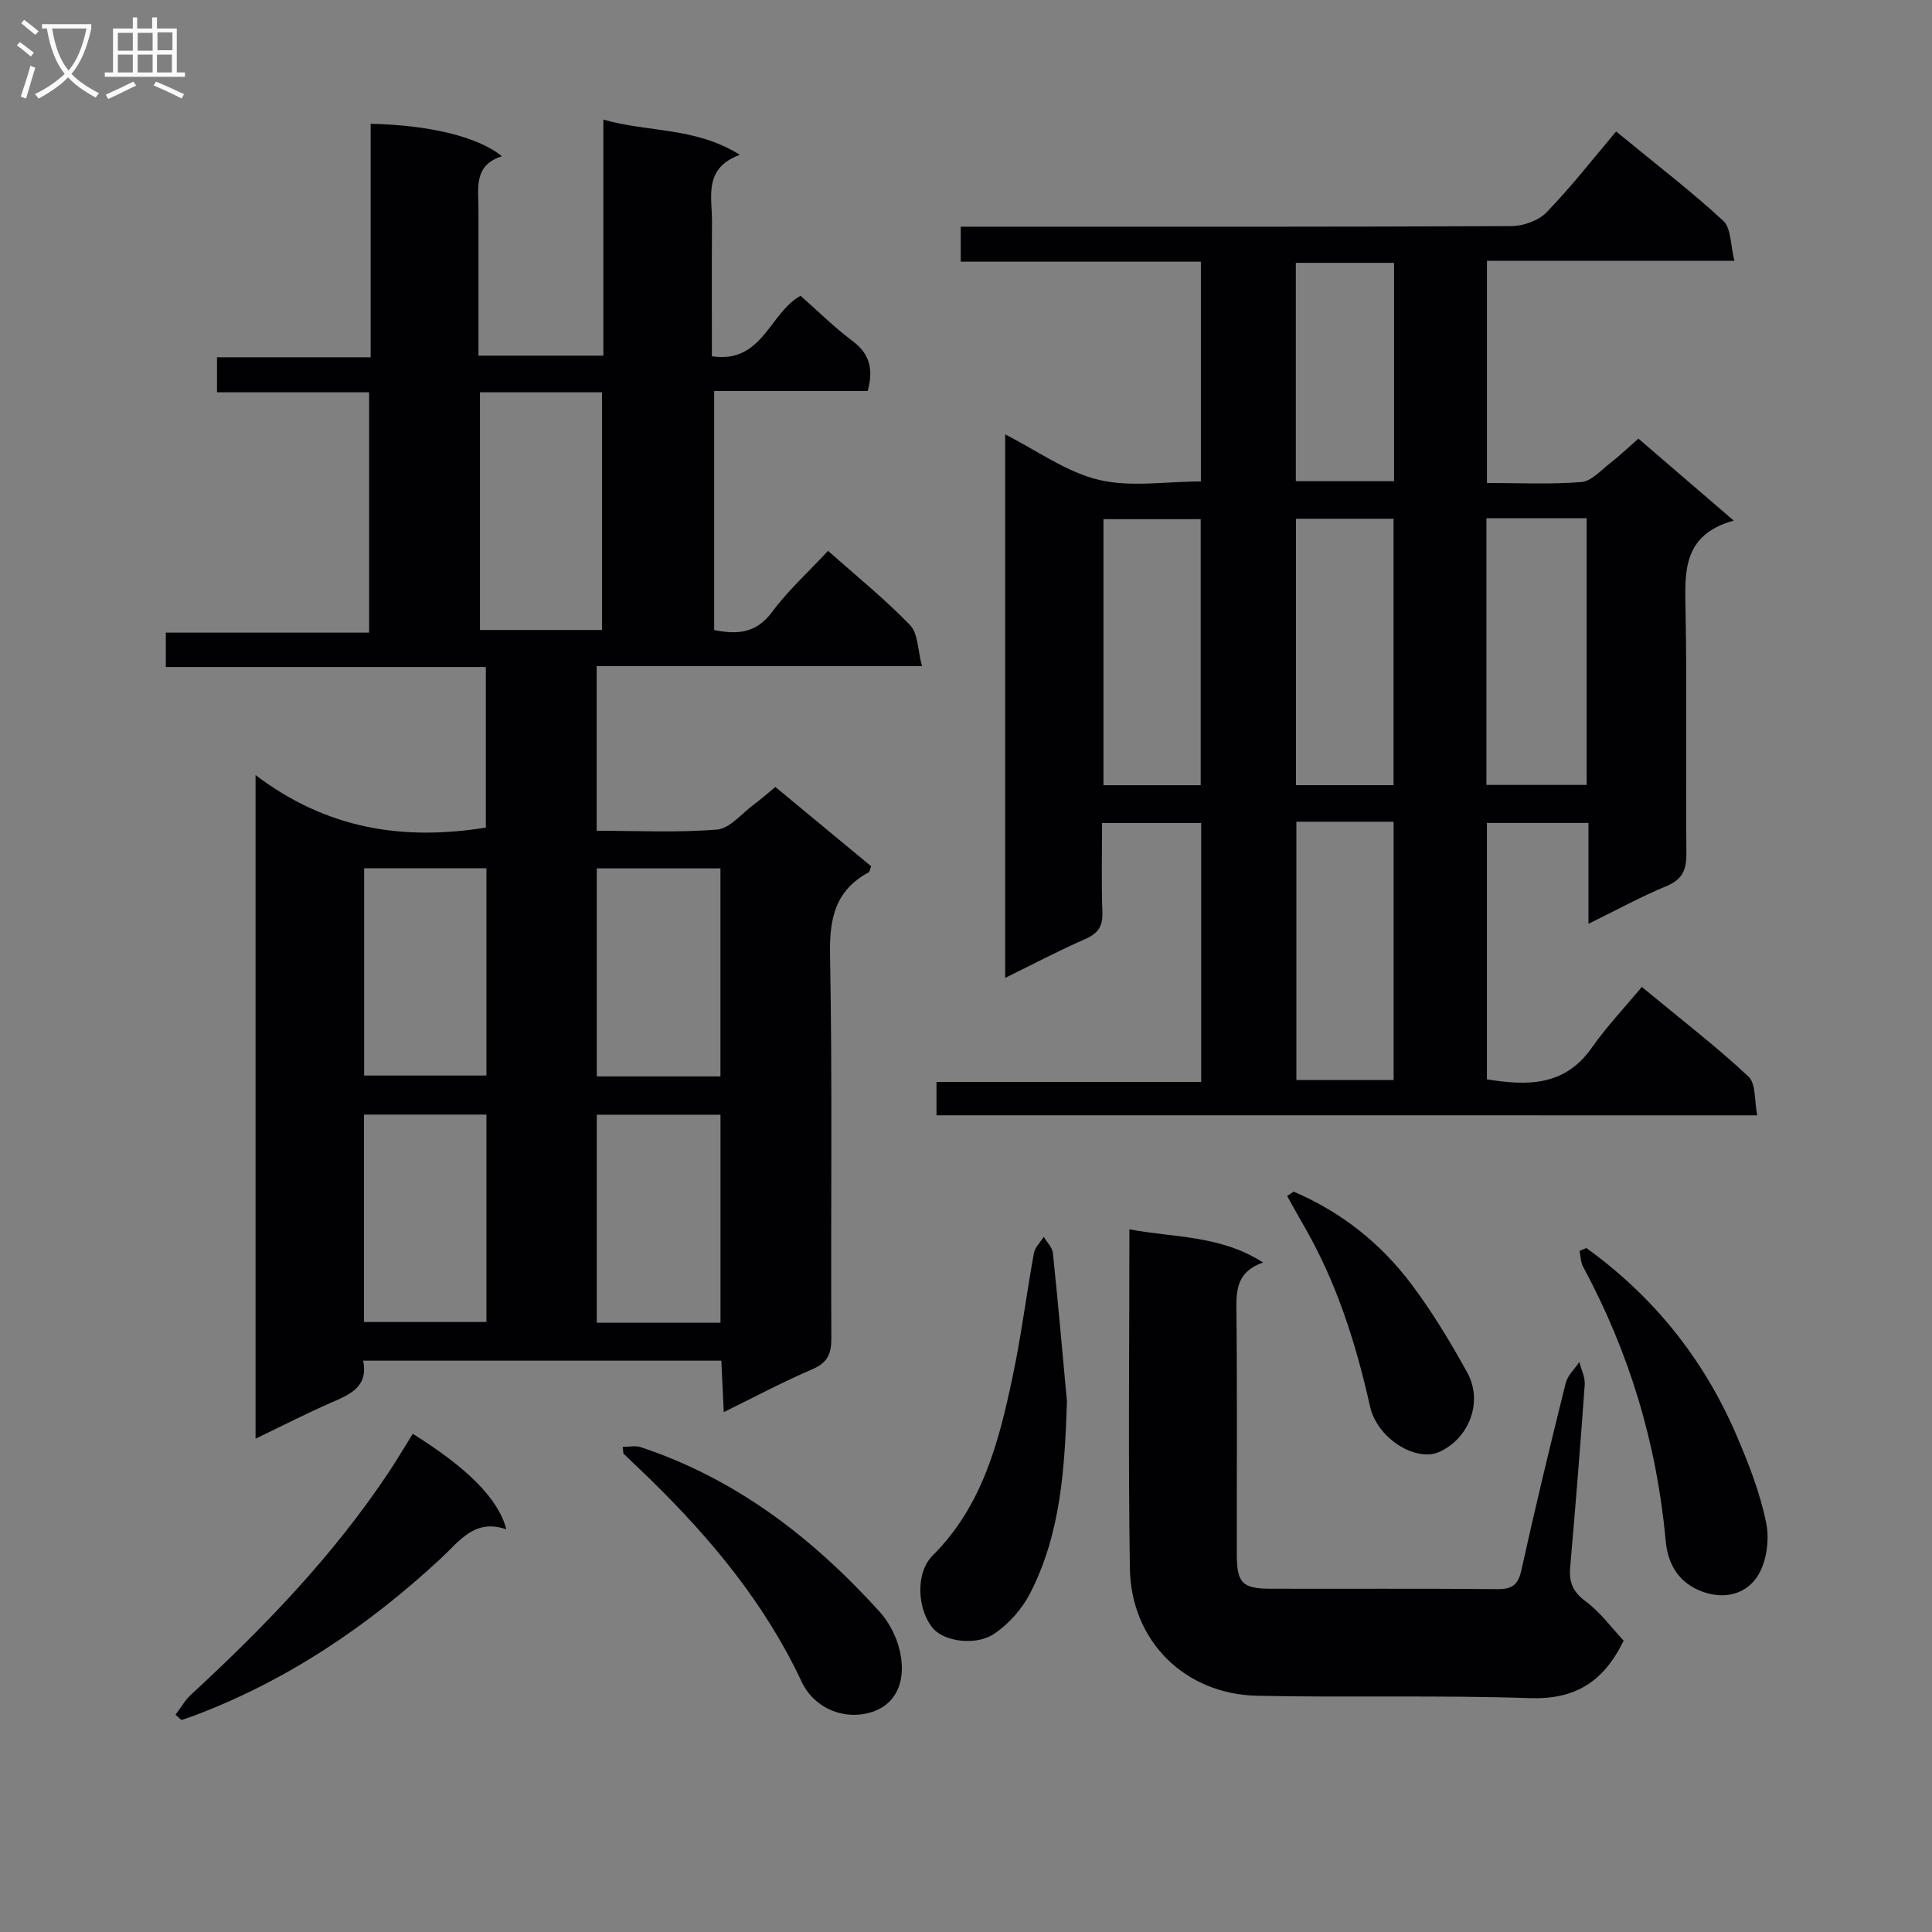 <svg enable-background="new 0 0 400 400" viewBox="0 0 400 400" xmlns="http://www.w3.org/2000/svg"><rect x="0" y="0" width="400" height="400" fill="#808080" stroke="none"/><g fill="#010104"><path d="m149.85 292.36c-.19-3.9-.34-7.14-.51-10.65-24.82 0-49.25 0-74.16 0 1.12 5.38-2.64 6.96-6.57 8.67-5.14 2.24-10.13 4.81-15.7 7.48 0-45.64 0-90.65 0-137.39 14.73 11.19 30.54 13.64 47.68 10.87 0-10.73 0-21.77 0-33.24-22.08 0-44.01 0-66.26 0 0-2.47 0-4.53 0-7.12h42.09c0-16.74 0-32.96 0-49.76-10.37 0-20.77 0-31.49 0 0-2.62 0-4.67 0-7.25h31.81c0-16.47 0-32.4 0-48.34 12.16.25 22.32 2.7 27.17 6.73-5.91 1.85-4.85 6.62-4.85 10.96-.01 9.98 0 19.96 0 30.31h25.86c0-16.14 0-32.23 0-48.87 9.34 2.69 19 1.5 28.26 7.29-7.62 2.82-5.73 8.71-5.77 13.94-.06 9.14-.02 18.29-.02 27.77 10.46 1.6 11.9-8.97 18.36-12.52 3.49 3.07 6.93 6.5 10.78 9.38 3.63 2.71 4.31 5.95 3.12 10.34-10.41 0-20.86 0-31.79 0v49.48c4.78.96 8.68.71 11.96-3.7 3.35-4.51 7.59-8.36 11.62-12.69 5.73 5.09 11.68 9.9 16.96 15.35 1.69 1.74 1.6 5.21 2.49 8.52-23.1 0-45.05 0-67.36 0v34.08c8.38 0 16.7.43 24.92-.25 2.67-.22 5.12-3.33 7.62-5.18 1.47-1.09 2.83-2.3 4.46-3.64 6.66 5.52 13.29 11 19.82 16.41-.25.67-.27 1.15-.49 1.26-6.85 3.7-8.15 9.42-8.01 16.94.5 26.48.14 52.98.27 79.47.02 3.25-.76 5.11-3.91 6.47-6.05 2.59-11.9 5.71-18.36 8.88zm-50.48-211.14v49.21h25.27c0-16.62 0-32.85 0-49.21-8.5 0-16.62 0-25.27 0zm49.79 141.64c0-14.69 0-28.87 0-43.07-8.83 0-17.22 0-25.6 0v43.07zm.01 51c0-14.68 0-28.86 0-43.07-8.82 0-17.21 0-25.61 0v43.07zm-48.46-94.1c-8.62 0-17.01 0-25.32 0v42.92h25.32c0-14.42 0-28.52 0-42.92zm-25.35 51v42.95h25.35c0-14.4 0-28.5 0-42.95-8.56 0-16.95 0-25.35 0z"/><path d="m193.89 230.91c0-2.33 0-4.38 0-6.91h54.8c0-18.05 0-35.64 0-53.61-6.58 0-13.28 0-20.52 0 0 6.26-.16 12.38.07 18.49.11 2.96-.95 4.41-3.62 5.57-5.42 2.37-10.66 5.14-16.51 8.01 0-37.83 0-74.88 0-112.52 6.6 3.34 12.62 7.77 19.32 9.39 6.58 1.6 13.86.35 21.2.35 0-14.94 0-29.97 0-45.5-16.59 0-33.01 0-49.72 0 0-2.57 0-4.63 0-7.25h6.04c35.99 0 71.97.06 107.96-.12 2.48-.01 5.63-1.13 7.31-2.87 5.09-5.26 9.6-11.07 14.38-16.72 8.75 7.19 15.76 12.54 22.19 18.51 1.64 1.52 1.47 5 2.3 8.26-17.6 0-34.2 0-51.23 0v46c6.62 0 13.11.33 19.54-.19 2.1-.17 4.09-2.46 6-3.94 1.95-1.52 3.75-3.24 5.81-5.05 6.43 5.53 12.69 10.91 19.75 16.98-10.73 2.94-10.13 10.74-9.98 18.82.31 16.65.01 33.32.17 49.98.03 3.39-.73 5.46-4.11 6.86-5.32 2.2-10.39 4.99-16.17 7.82 0-7.33 0-13.93 0-20.89-7.11 0-13.85 0-21.02 0v53.08c8.4 1.38 16.12 1.44 21.72-6.55 3.05-4.35 6.75-8.24 10.35-12.58 8.46 7 15.57 12.46 22.08 18.56 1.58 1.48 1.21 5.03 1.82 8.03-57.18-.01-113.41-.01-169.93-.01zm113.86-123.61v55.21h20.75c0-18.53 0-36.75 0-55.21-6.93 0-13.54 0-20.75 0zm-79.29 55.27h20.13c0-18.6 0-36.95 0-55.08-6.99 0-13.56 0-20.13 0zm60.06-.01c0-18.84 0-37.05 0-55.16-7 0-13.59 0-20.2 0v55.16zm-20.12 7.57v53.47h20.13c0-18.03 0-35.72 0-53.47-6.88 0-13.35 0-20.13 0zm-.11-115.71v45.21h20.33c0-15.23 0-30.1 0-45.21-6.88 0-13.44 0-20.33 0z"/><path d="m336.16 339.68c-4.23 8.7-10.2 12.21-19.44 11.9-18.79-.64-37.62-.09-56.43-.49-15-.32-26.12-11.34-26.36-26.37-.36-23.12-.1-46.25-.1-70.21 9.22 1.78 18.73 1.15 27.68 6.88-5.16 1.78-5.58 5.3-5.53 9.53.19 16.98.06 33.96.09 50.95.01 5.89 1.15 7.04 7.01 7.06 15.65.04 31.3-.06 46.95.08 3.06.03 4.28-.87 4.96-3.96 2.86-12.95 5.97-25.84 9.17-38.7.39-1.59 1.85-2.91 2.82-4.36.4 1.56 1.23 3.16 1.12 4.68-.89 12.59-1.91 25.18-3.01 37.76-.27 3.07.48 5.09 3.15 7.07 3.11 2.29 5.47 5.58 7.92 8.18z"/><path d="m220.9 290.13c-.46 13.74-1.23 27.34-7.65 39.79-1.65 3.2-4.35 6.24-7.31 8.27-3.9 2.68-10.47 1.64-12.75-1.03-3.27-3.84-3.75-11.46-.09-15.11 10.34-10.31 13.72-23.6 16.57-37.11 1.78-8.42 2.84-16.99 4.38-25.46.22-1.22 1.34-2.28 2.04-3.41.66 1.12 1.78 2.19 1.9 3.36 1.07 10.23 1.96 20.47 2.91 30.7z"/><path d="m328.45 258.4c13.89 10.01 24.26 22.93 31.03 38.66 2.55 5.92 4.95 12.06 6.21 18.34.71 3.54.01 8.32-1.99 11.2-2.61 3.75-7.35 4.69-12.11 2.58-4.47-1.99-6.33-5.85-6.72-10.14-1.84-20.13-7.53-39.03-17.12-56.8-.51-.95-.49-2.17-.72-3.27.48-.2.95-.38 1.42-.57z"/><path d="m85.46 296.85c11.38 7.12 17.73 13.47 19.37 19.78-6.59-2.29-9.72 2.47-13.57 6.04-15.14 14.05-32 25.42-51.46 32.68-.74.28-1.5.51-2.24.76-.41-.36-.81-.73-1.22-1.09 1.06-1.39 1.93-2.99 3.2-4.15 15.21-14.03 29.52-28.85 41.02-46.17 1.65-2.48 3.16-5.06 4.9-7.85z"/><path d="m128.93 299.56c1.31 0 2.61-.31 3.69.05 19.8 6.55 35.7 18.85 49.5 34.09 1.82 2.01 3.25 4.69 3.97 7.3 1.8 6.52-.32 11.5-5.05 13.27-5.71 2.14-12.35-.3-15.07-6.09-7.53-16.06-18.59-29.42-31.13-41.7-1.89-1.85-3.82-3.65-5.72-5.49-.1-.09-.05-.32-.19-1.43z"/><path d="m267.84 246.72c9.75 4.16 17.89 10.58 24.25 18.99 4.38 5.79 8.16 12.08 11.68 18.45 3.33 6.02.45 13.55-5.67 16.4-4.88 2.27-12.95-2.68-14.45-9.37-2.94-13.16-6.98-25.87-13.8-37.59-1.15-1.98-2.24-3.99-3.36-5.98.45-.3.9-.6 1.35-.9z"/></g><path d="m6.4 11.7c-1-.8-1.9-1.6-2.9-2.3l.6-.7c.9.7 1.9 1.4 2.9 2.2zm-2.1 8.3c.7-2.1 1.4-4.2 2-6.4.2.1.6.3 1 .4-.7 2.3-1.3 4.4-1.9 6.4zm3-12.8c-1.1-.9-2.1-1.7-2.9-2.4l.6-.7c1 .8 2 1.5 3 2.4zm1.4-1.3v-.9h10.2v.9c-.9 4.2-2.3 7.3-4.1 9.4 1.3 1.4 3.2 2.7 5.7 4-.2.2-.4.5-.7.9-2.5-1.4-4.4-2.7-5.7-4.2-1.4 1.5-3.5 3-6.1 4.4 0 0 0 0-.1-.1-.3-.4-.5-.7-.7-.8 2.7-1.3 4.7-2.8 6.2-4.2-1.8-2.2-3-5.3-3.7-9.4zm9.2 0h-7.1c.6 3.8 1.7 6.7 3.4 8.7 1.7-2 2.9-4.8 3.7-8.7z" fill="#fbfafa"/><path d="m31.6 3.6h.9v2.3h4.1v9.1h1.7v.9h-16.6v-.9h1.7v-9.1h4.1v-2.3h.9v2.3h3.1v-2.3zm-4 13.3.6.8c-1.9.9-3.8 1.9-5.8 2.8-.2-.3-.3-.6-.5-.9 2-.9 3.9-1.8 5.7-2.7zm-3.2-10.1v3.7h3.1v-3.7zm0 4.5v3.7h3.1v-3.7zm4.1-4.5v3.7h3.1v-3.7zm0 4.5v3.7h3.1v-3.7zm9.1 9.1c-2.1-1.1-4.1-2-5.8-2.7l.5-.8c2.2.9 4.1 1.8 5.8 2.6zm-1.9-13.7h-3.1v3.7h3.1v-3.6zm-3.2 4.6v3.7h3.1v-3.7z" fill="#fbfafa"/></svg>